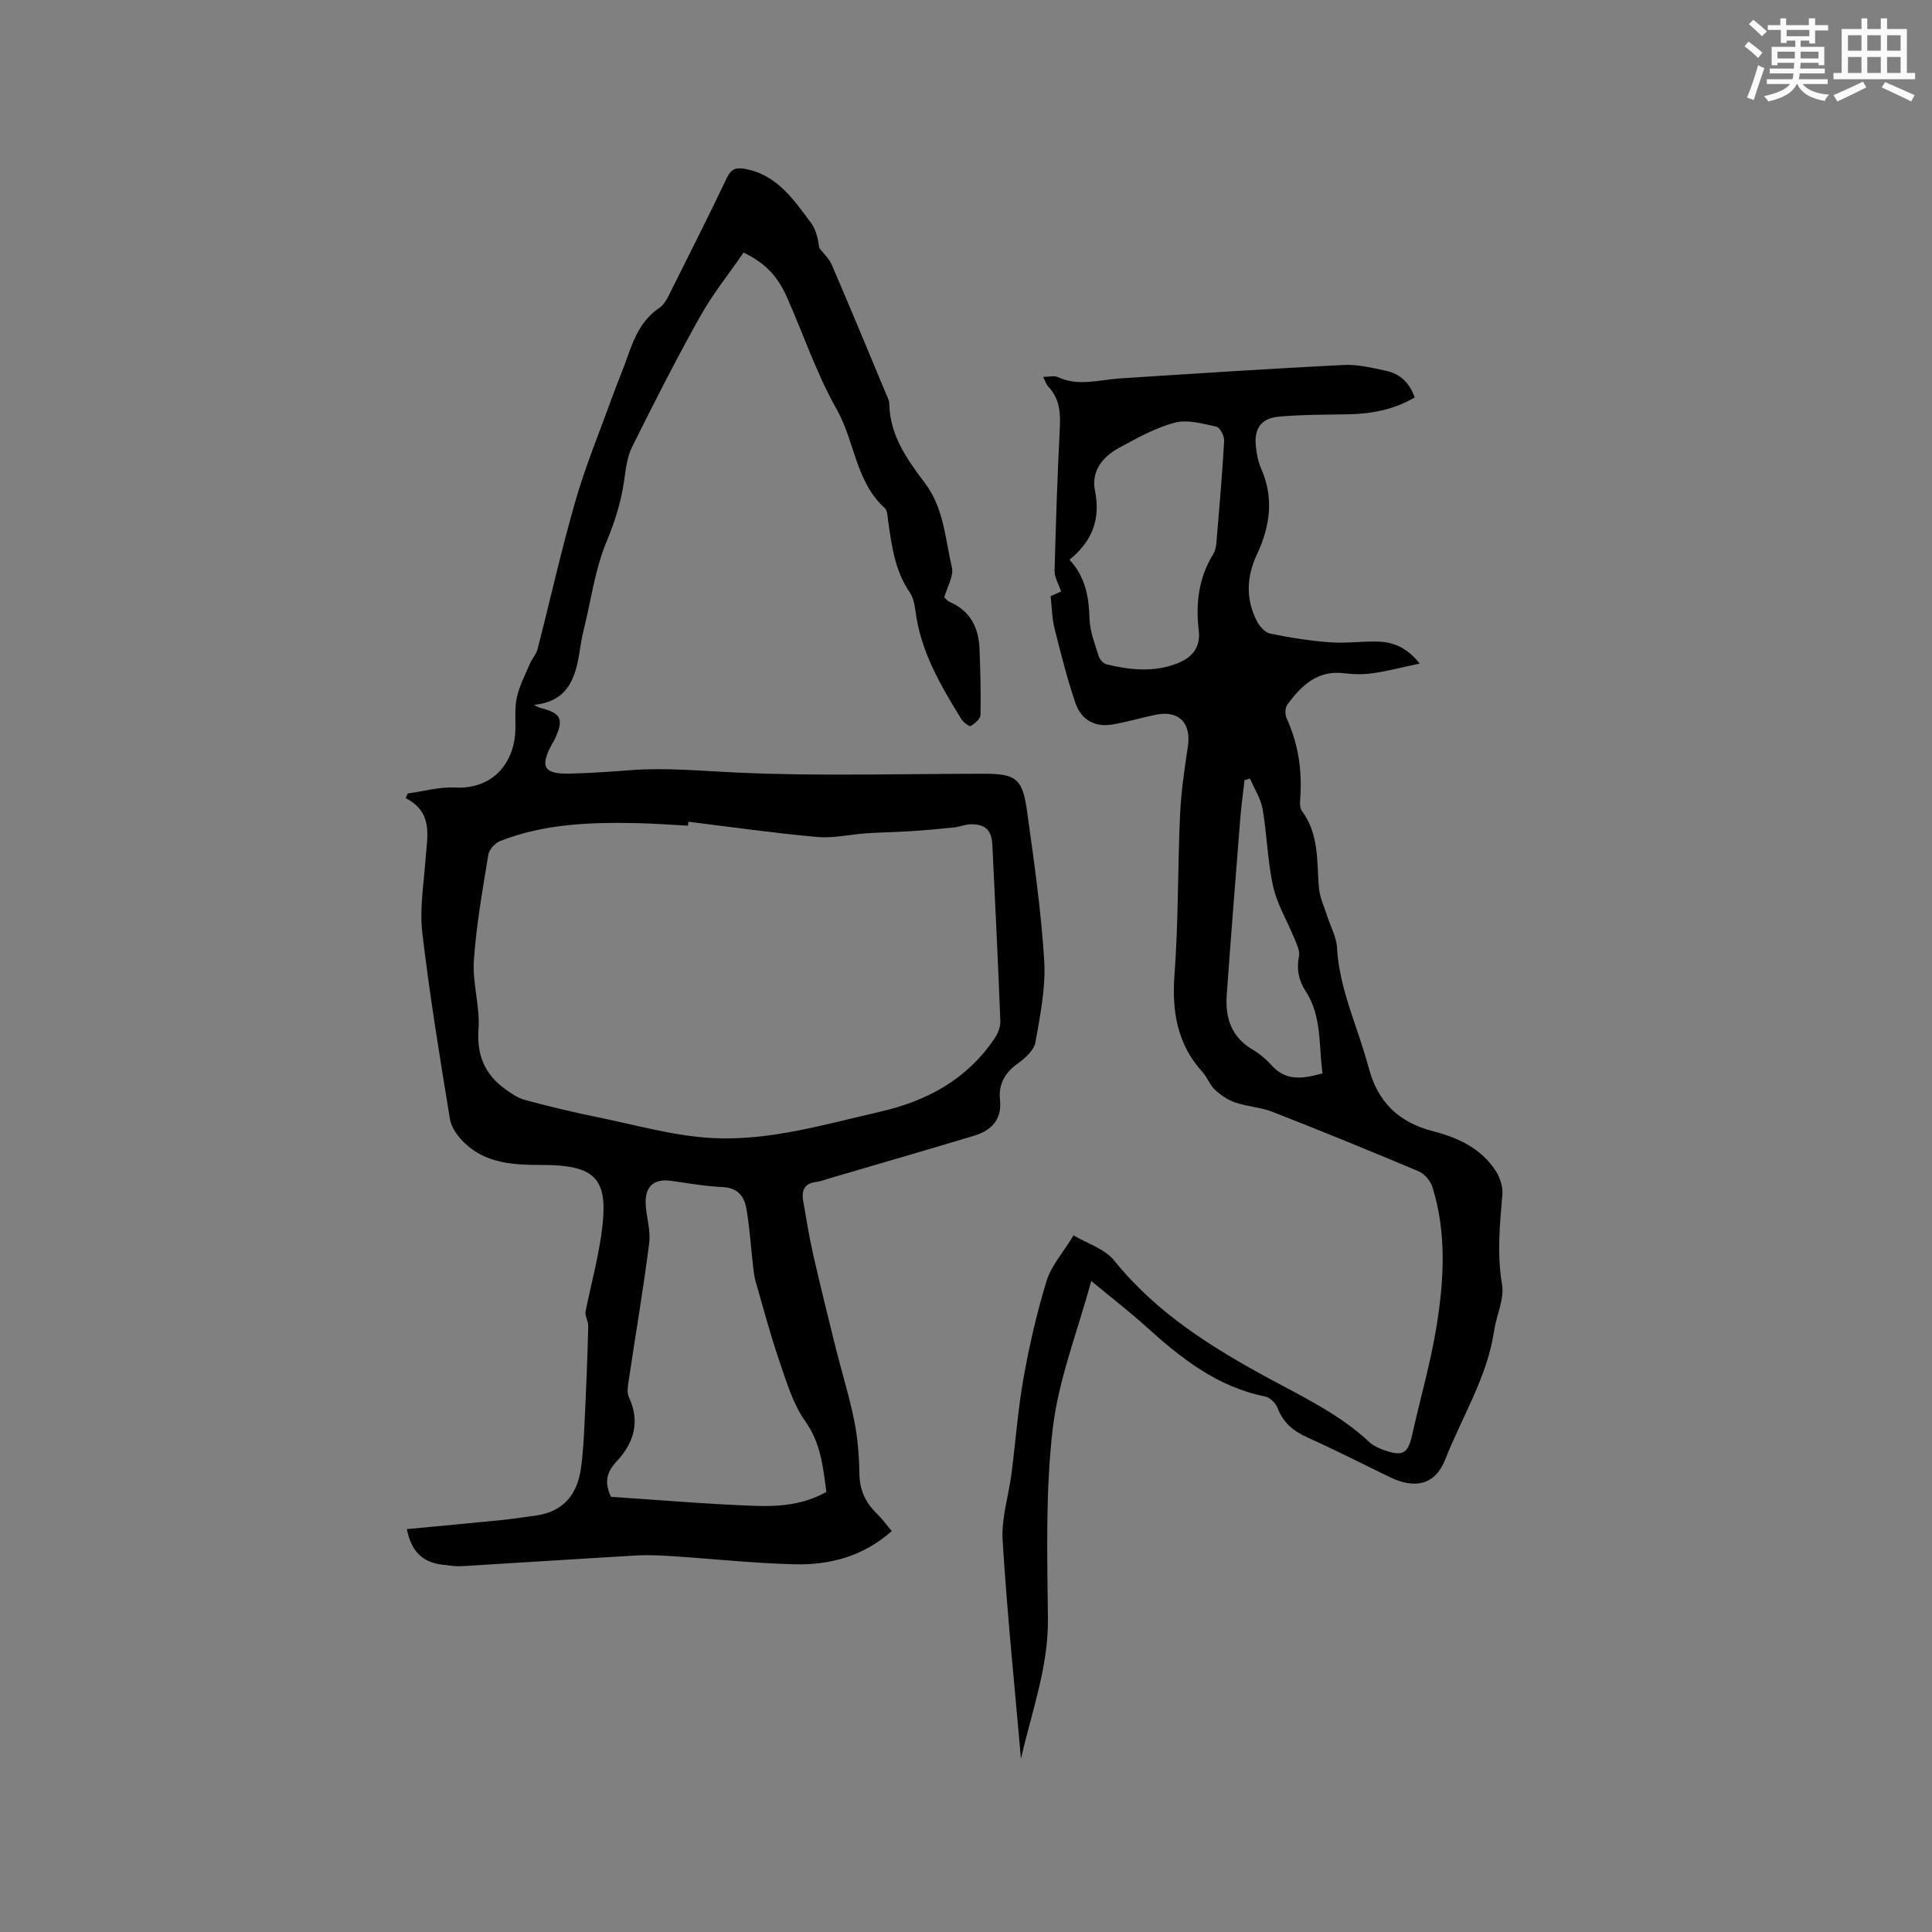 <svg enable-background="new 0 0 400 400" viewBox="0 0 400 400" xmlns="http://www.w3.org/2000/svg"><rect x="0" y="0" width="400" height="400" fill="#808080" stroke="none"/><path d="m184.63 316.99c-5.85 5.21-12.76 7.06-20.11 6.88-8.35-.21-16.69-1.11-25.03-1.66-2.52-.16-5.06-.31-7.58-.17-12.06.69-24.11 1.5-36.16 2.21-1.36.08-2.74-.13-4.11-.29-4.02-.46-6.49-2.63-7.4-7.37 6.55-.62 13.04-1.22 19.51-1.87 2.42-.24 4.83-.61 7.23-.95 5.64-.79 8.52-4.33 9.29-9.7.44-3.03.59-6.11.74-9.17.33-6.77.62-13.55.78-20.32.03-1.08-.73-2.17-.57-3 1.21-5.96 2.85-11.87 3.52-17.89 1.08-9.77-1.69-12.5-12.53-12.5-5.91 0-11.51-.27-16-4.52-1.38-1.3-2.76-3.17-3.05-4.96-2.11-12.85-4.22-25.71-5.73-38.64-.58-4.98.32-10.15.68-15.22.33-4.7 1.67-9.63-4.12-12.61.15-.32.29-.64.44-.96 3.25-.44 6.52-1.39 9.73-1.23 8.41.44 12.44-5.73 12.55-12.05.04-2.23-.17-4.52.31-6.66.54-2.37 1.7-4.61 2.67-6.88.45-1.05 1.32-1.97 1.6-3.05 2.64-10.24 4.93-20.58 7.86-30.73 2.11-7.3 5.03-14.36 7.62-21.52 1.05-2.89 2.25-5.72 3.26-8.61 1.34-3.84 2.92-7.41 6.51-9.83 1.12-.76 1.8-2.3 2.45-3.6 3.89-7.76 7.78-15.52 11.53-23.35.86-1.79 1.84-2.14 3.69-1.81 6.64 1.2 10.06 6.32 13.67 11.14 1.08 1.44 1.47 3.39 1.75 5.24.88 1.17 2.04 2.22 2.6 3.53 3.77 8.75 7.41 17.56 11.08 26.35.33.78.79 1.59.81 2.39.1 6.57 3.74 11.57 7.42 16.47 3.89 5.18 4.14 11.47 5.54 17.37.42 1.79-.97 4.01-1.58 6.23.32.28.65.74 1.09.93 4.33 1.85 6.04 5.36 6.21 9.79.17 4.53.31 9.07.2 13.61-.02.82-1.17 1.79-2.03 2.3-.29.17-1.54-.78-1.95-1.45-4.27-6.96-8.42-13.98-9.48-22.32-.17-1.34-.46-2.84-1.2-3.92-3.07-4.46-3.71-9.6-4.46-14.73-.14-.94-.13-2.19-.72-2.72-6.04-5.47-6.17-13.8-9.93-20.42-4.15-7.32-6.86-15.46-10.29-23.19-2-4.51-4.59-7.13-8.99-9.27-2.99 4.35-6.39 8.57-9 13.24-4.96 8.85-9.56 17.91-14.08 26.99-1.05 2.11-1.32 4.67-1.66 7.07-.63 4.41-1.95 8.5-3.68 12.67-2.28 5.5-3.09 11.61-4.52 17.47-.3 1.23-.59 2.48-.78 3.73-.88 5.93-1.93 11.69-9.67 12.48.44.21.86.51 1.32.63 4.29 1.07 4.89 2.3 3.04 6.35-.18.38-.41.74-.62 1.11-2.58 4.74-1.73 6.26 3.66 6.14 4.23-.1 8.47-.4 12.69-.72 7.26-.55 14.44.16 21.68.49 17.14.8 34.33.25 51.51.26 6.39 0 7.85 1 8.75 7.42 1.45 10.37 2.95 20.77 3.6 31.21.34 5.61-.82 11.38-1.82 16.98-.3 1.66-2.16 3.3-3.7 4.41-2.67 1.93-3.97 4.29-3.63 7.52.43 4.15-1.86 6.35-5.45 7.43-10.04 3.01-20.1 5.93-30.15 8.88-.81.24-1.62.57-2.45.66-2.55.3-3.08 1.88-2.68 4.06.63 3.54 1.18 7.11 1.97 10.61 1.5 6.6 3.12 13.18 4.76 19.75 1.24 4.99 2.8 9.92 3.81 14.96.73 3.62 1.03 7.37 1.08 11.06.05 3.46 1.34 6.08 3.76 8.38 1.03 1.02 1.89 2.23 2.94 3.46zm-42.1-146.86c-.03.27-.06.55-.09.82-3.49-.18-6.97-.45-10.46-.53-9.66-.21-19.28.12-28.42 3.7-1.05.41-2.28 1.74-2.45 2.8-1.19 7.28-2.5 14.58-3 21.93-.32 4.69 1.29 9.52.96 14.21-.37 5.31 1.23 9.23 5.33 12.28 1.3.97 2.74 1.97 4.27 2.39 5 1.35 10.05 2.56 15.13 3.59 7.86 1.6 15.71 3.88 23.65 4.3 11.81.63 23.22-2.81 34.69-5.43 9.8-2.24 17.96-6.67 23.69-15.06.71-1.04 1.32-2.44 1.28-3.65-.46-12.17-1.07-24.34-1.65-36.51-.15-3.08-1.43-4.37-4.51-4.31-1.14.02-2.26.53-3.41.65-3.03.32-6.06.59-9.09.78-3.05.2-6.1.24-9.15.44-3.37.23-6.77 1.06-10.08.76-8.92-.8-17.8-2.07-26.69-3.16zm-16.04 139.77c9.89.65 19.81 1.51 29.74 1.87 5.02.18 10.15-.2 14.86-2.9-.69-5.13-1.13-10.06-4.37-14.62-2.55-3.59-3.88-8.14-5.34-12.4-1.88-5.47-3.36-11.07-4.96-16.63-.31-1.1-.41-2.26-.54-3.4-.45-3.88-.68-7.8-1.36-11.64-.44-2.52-1.83-4.28-4.92-4.41-3.58-.15-7.14-.81-10.71-1.3-3.45-.47-5.37 1.15-5.21 4.73.12 2.74 1.07 5.53.73 8.18-1.2 9.43-2.81 18.81-4.21 28.22-.18 1.22-.47 2.68.01 3.69 2.37 5.03 1.01 9.44-2.42 13.14-2.12 2.25-2.78 4.28-1.3 7.47z" fill="#010000"/><path d="m211.38 364.15c-1.31-15.08-2.87-30.15-3.8-45.26-.28-4.54 1.24-9.18 1.84-13.79.85-6.61 1.33-13.28 2.5-19.84 1.21-6.76 2.75-13.51 4.77-20.07.96-3.12 3.37-5.79 5.58-9.42 2.76 1.65 6.45 2.76 8.44 5.24 8.75 10.86 20.2 17.99 32.17 24.47 7.18 3.88 14.54 7.41 20.6 13.06.89.83 2.15 1.38 3.33 1.78 3.67 1.26 4.73.53 5.57-3.26 1.65-7.43 3.78-14.78 5.01-22.28 1.58-9.65 2.16-19.42-.81-28.98-.4-1.29-1.62-2.76-2.84-3.28-10.04-4.24-20.15-8.36-30.3-12.33-2.43-.95-5.18-1.07-7.67-1.92-1.55-.53-3.03-1.54-4.24-2.66-1.06-.98-1.56-2.54-2.55-3.63-5.26-5.81-6.38-12.56-5.81-20.22.82-10.98.65-22.04 1.15-33.05.21-4.74.91-9.47 1.62-14.17.73-4.89-1.89-7.57-6.76-6.54-2.99.63-5.93 1.5-8.94 2.01-3.63.61-6.41-1.06-7.56-4.4-1.73-5.07-3.05-10.29-4.35-15.5-.53-2.13-.55-4.39-.81-6.67 1.06-.48 1.96-.88 2.17-.98-.54-1.62-1.38-2.94-1.35-4.23.25-9.86.59-19.71 1.08-29.56.16-3.18-.01-6.1-2.33-8.55-.47-.5-.68-1.24-1.12-2.09 1.22 0 2.29-.31 3.06.05 4.27 1.98 8.53.55 12.81.27 15.43-1 30.87-2.01 46.31-2.79 2.9-.15 5.89.58 8.78 1.2 2.85.61 4.89 2.4 5.97 5.53-4.22 2.47-8.78 3.38-13.59 3.48-4.86.1-9.75.05-14.58.5-3.66.34-5.1 2.48-4.72 6.12.16 1.56.46 3.19 1.09 4.62 2.71 6.11 1.84 12.01-.87 17.79-2.16 4.62-2.34 9.22-.03 13.76.56 1.09 1.69 2.4 2.77 2.62 4.1.84 8.27 1.5 12.45 1.81 3.36.25 6.78-.29 10.15-.14 3.01.14 5.74 1.24 8.36 4.53-3.57.76-6.55 1.55-9.58 1.99-1.97.29-4.05.27-6.03.02-5.56-.71-8.88 2.56-11.79 6.48-.48.65-.51 2.06-.15 2.85 2.45 5.34 3.25 10.9 2.81 16.71-.06.81-.1 1.87.34 2.45 3.58 4.79 3.09 10.4 3.53 15.87.16 2 1.1 3.95 1.72 5.91.69 2.17 1.91 4.31 2.03 6.51.48 8.75 4.35 16.54 6.53 24.8 1.91 7.26 6.26 11.42 13.4 13.25 5.2 1.34 10.05 3.59 13.04 8.38.83 1.32 1.39 3.14 1.27 4.67-.52 6.22-1.15 12.33-.07 18.64.52 3.02-1.16 6.37-1.64 9.61-1.42 9.61-6.64 17.78-10.1 26.6-2.09 5.32-6.24 6.24-11.5 3.7-5.62-2.72-11.18-5.58-16.88-8.13-2.96-1.32-5.16-3.04-6.34-6.16-.38-1.01-1.58-2.2-2.58-2.4-9.88-1.98-17.37-7.88-24.58-14.4-3.45-3.12-7.14-5.97-11.43-9.52-2.85 10.51-6.77 20.37-7.97 30.56-1.52 12.98-1.14 26.23-1 39.35.11 10.1-3.41 19.38-5.58 29.03zm10.05-248.27c3.38 3.67 4.01 7.83 4.15 12.31.08 2.57 1.11 5.13 1.89 7.64.21.69.96 1.55 1.62 1.71 4.89 1.19 9.8 1.71 14.67-.2 3.13-1.23 4.85-3.37 4.43-6.83-.67-5.63-.01-10.96 3.05-15.88.42-.68.55-1.61.62-2.44.58-6.97 1.19-13.93 1.59-20.91.06-.99-.86-2.77-1.61-2.94-2.83-.62-5.99-1.53-8.63-.83-4.03 1.07-7.82 3.2-11.53 5.21-3.37 1.83-5.79 4.83-4.99 8.81 1.18 5.86-.43 10.43-5.26 14.35zm37.36 45.3c-.38.12-.75.23-1.13.35-.3 2.7-.67 5.4-.89 8.11-.96 12.13-1.92 24.25-2.79 36.38-.33 4.7.96 8.72 5.37 11.3 1.44.84 2.79 1.98 3.91 3.23 3.07 3.44 6.64 2.74 10.55 1.68-.8-5.89-.11-11.86-3.5-17.04-1.46-2.23-1.9-4.55-1.37-7.23.22-1.14-.49-2.53-.98-3.72-1.45-3.58-3.54-7-4.37-10.71-1.17-5.24-1.26-10.72-2.18-16.03-.39-2.19-1.72-4.22-2.62-6.32z" fill="#010000"/><g fill="#fafafb"><path d="m361.2 9.6.8-1c.9.7 1.9 1.4 2.9 2.3l-.9 1.1c-1-1-2-1.8-2.8-2.4zm.5 10.6c.9-2.1 1.6-4.3 2.3-6.7.4.2.8.4 1.3.6-.7 2.1-1.5 4.3-2.2 6.6zm.4-15.2.9-.9c1 .8 2 1.6 2.8 2.4l-1 1c-.9-.9-1.8-1.7-2.7-2.5zm12.5-1.2h1.2v1.4h2.7v1.1h-2.7v2.7h-1.2v-.6h-1.8v1.3h4.9v3.8h-1.2v-.5h-3.7c0 .4-.1.9-.1 1.2h5.1v1h-5.2c0 .5-.1.9-.2 1.2h6v1h-5.2c1.1 1.3 2.9 2 5.5 2.2-.4.4-.7.8-.9 1.3-2.9-.5-4.8-1.6-5.7-3.5h-.1c-.8 1.7-2.7 2.9-5.9 3.6-.2-.4-.6-.8-.9-1.1 2.8-.6 4.6-1.4 5.4-2.5h-4.8v-1h5.3c.1-.3.2-.7.2-1.2h-4.9v-1h5c0-.4 0-.8.1-1.2h-3.5v.5h-1.2v-3.8h4.9v-1.3h-1.8v.5h-1.2v-2.7h-2.7v-1h2.6v-1.4h1.2v1.4h4.7v-1.4zm-6.6 8.3h3.6c0-.4 0-.9 0-1.4h-3.6zm1.9-4.6h4.7v-1.3h-4.7zm6.6 3.2h-3.7v1.4h3.7z"/><path d="m385.3 3.8h1.3v2.2h2.8v-2.2h1.3v2.2h4.1v9.1h1.7v1.3h-16.9v-1.3h1.7v-9.1h4.1v-2.2zm.4 13.1.7 1.2c-1.8.9-3.8 1.9-6 2.9-.2-.4-.5-.8-.8-1.3 2.3-1 4.3-1.9 6.1-2.8zm-3.1-6.4h2.8v-3.2h-2.8zm0 4.6h2.8v-3.3h-2.8zm4-4.6h2.8v-3.2h-2.8zm0 4.6h2.8v-3.3h-2.8zm3.7 1.9c2.1.9 4.1 1.8 6.1 2.7l-.7 1.3c-2.2-1.1-4.2-2-6.1-2.9zm3.2-9.7h-2.8v3.2h2.8zm-2.8 7.8h2.8v-3.3h-2.8z"/></g></svg>